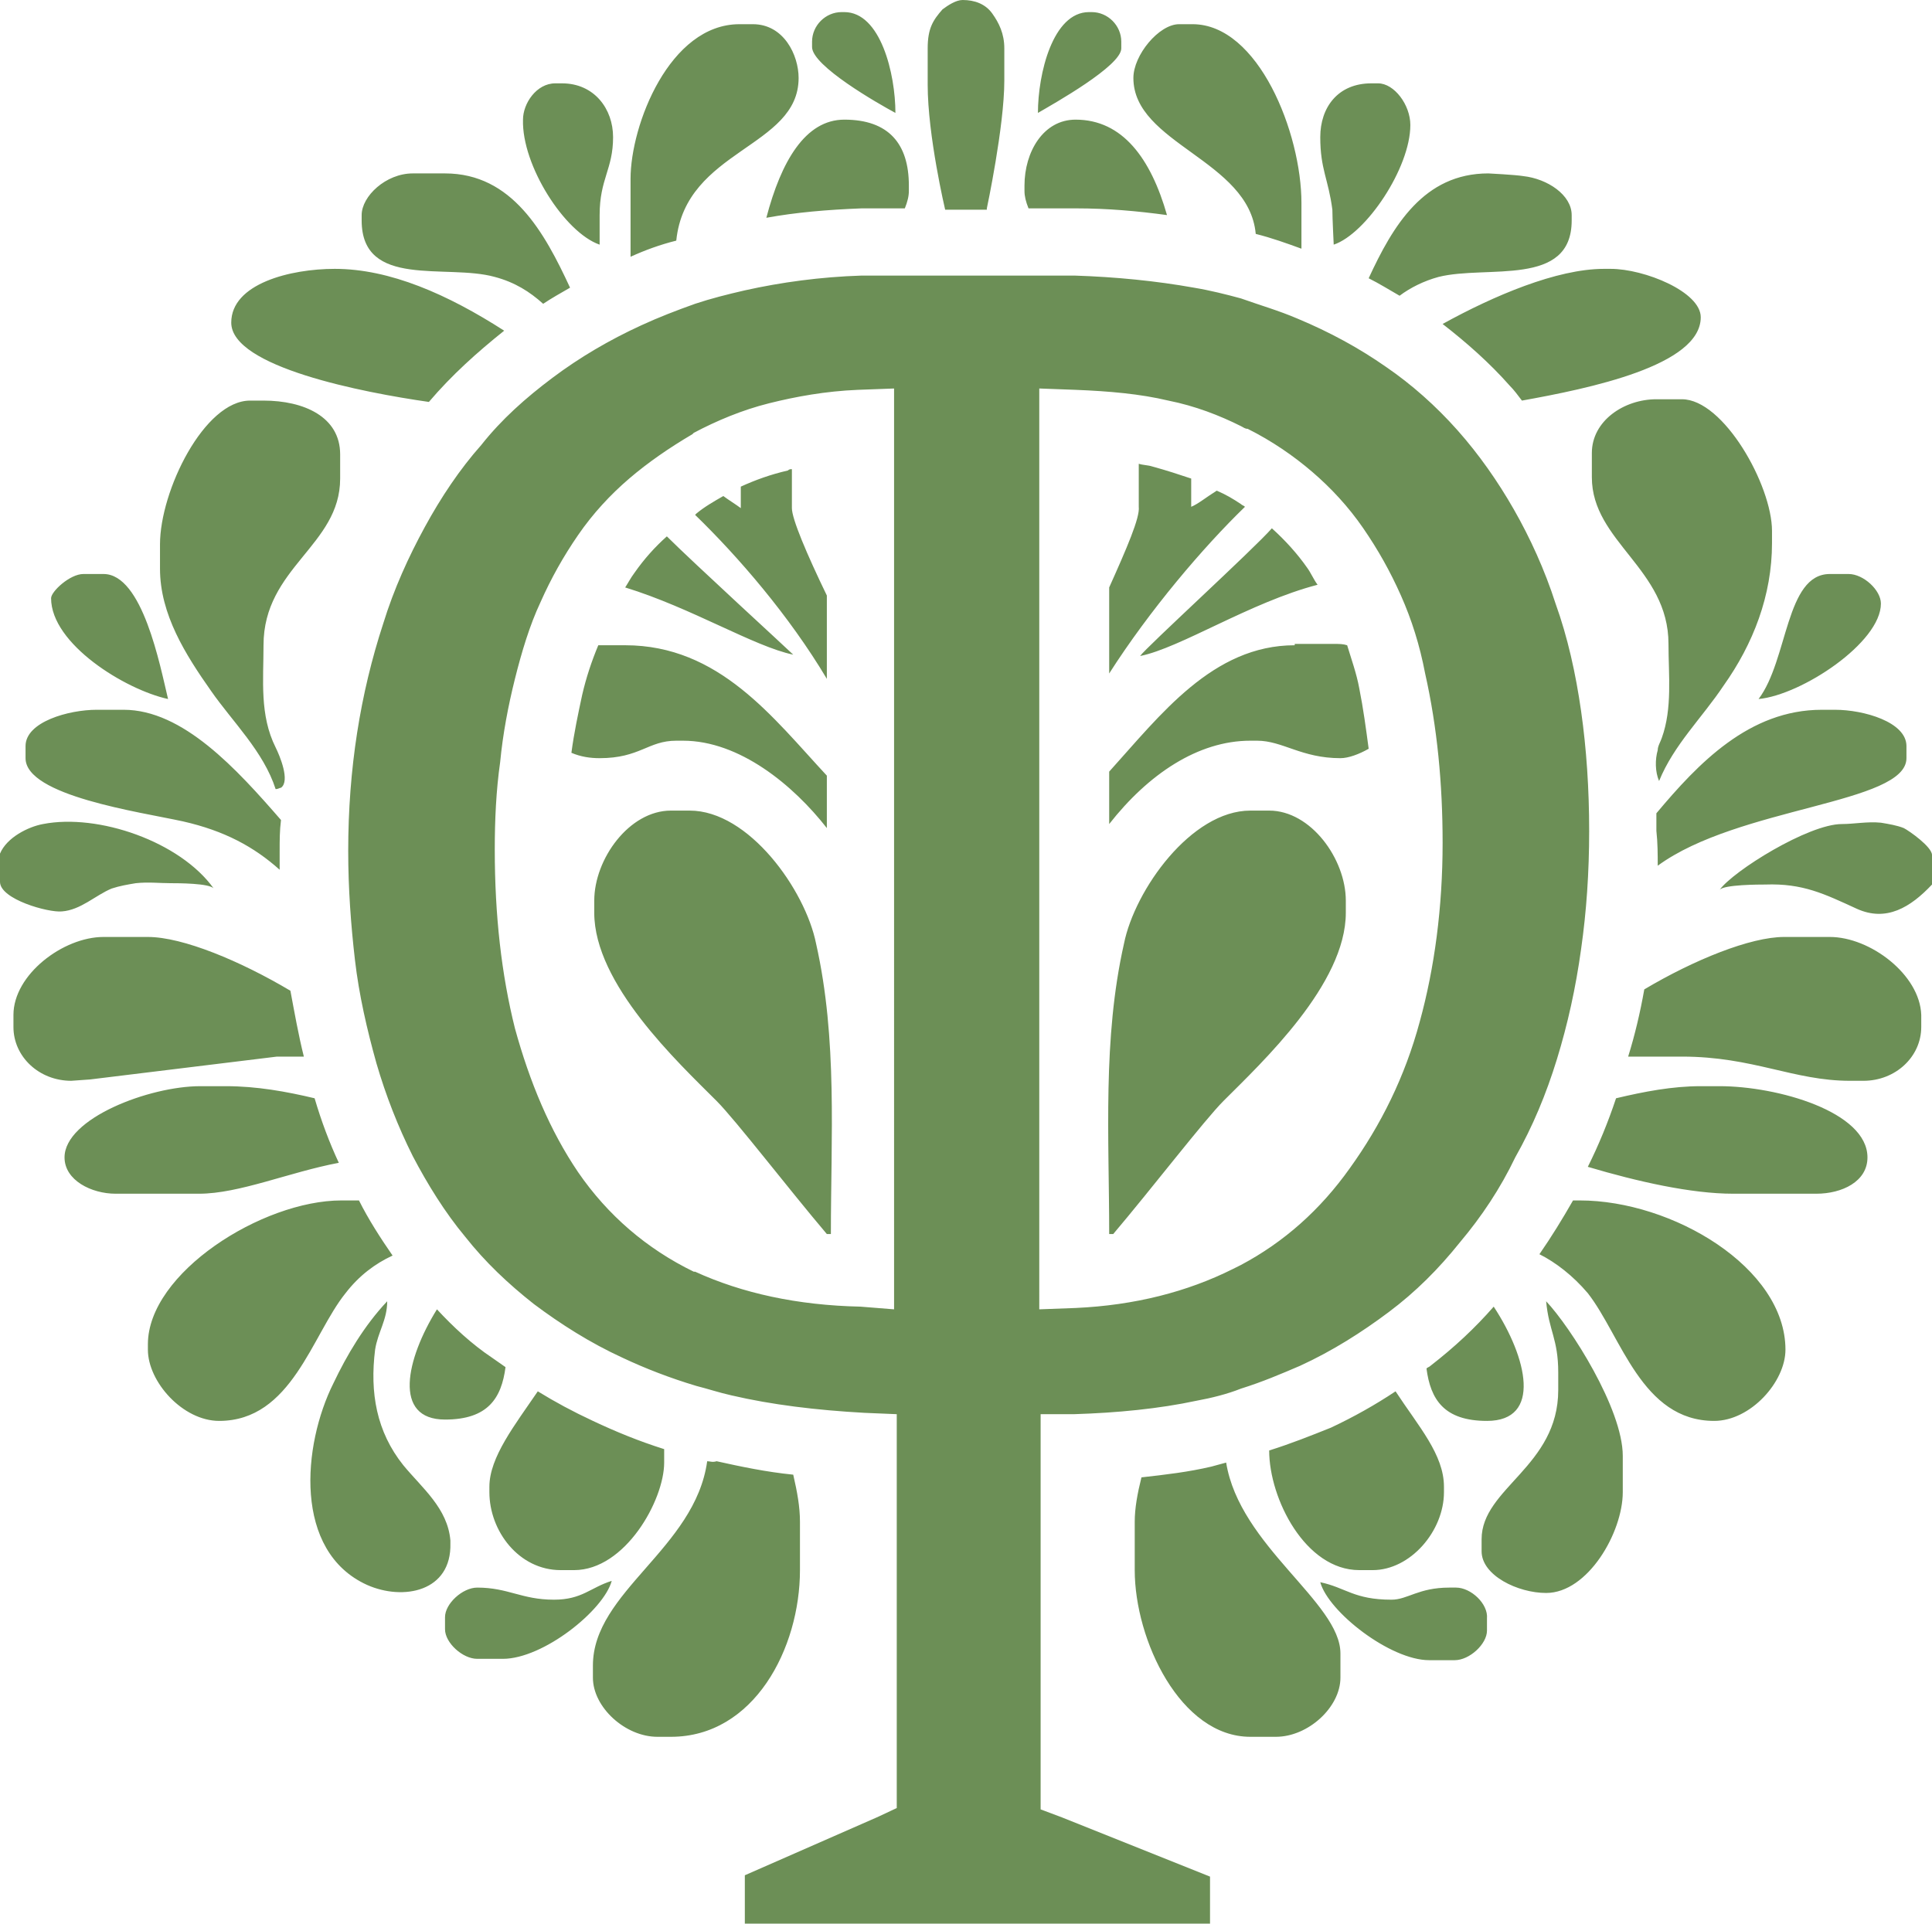 <?xml version="1.0" encoding="UTF-8"?> <!-- Generator: Adobe Illustrator 24.2.0, SVG Export Plug-In . SVG Version: 6.00 Build 0) --> <svg xmlns="http://www.w3.org/2000/svg" xmlns:xlink="http://www.w3.org/1999/xlink" id="Layer_1" x="0px" y="0px" viewBox="0 0 143.7 143.1" style="enable-background:new 0 0 143.7 143.1;" xml:space="preserve"> <style type="text/css"> .st0{fill:#6C8F56;} </style> <path class="st0" d="M14.8,88.8H8.6c-1.8,0-3.8-1-3.8-2.7c0-2.9,6.3-5.3,10.1-5.3h1.9c2.3,0,4.5,0.4,6.6,0.9 c0.5,1.7,1.1,3.3,1.8,4.8C21.5,87.2,17.8,88.8,14.8,88.8z M112.3,28.7c0.3,0.3,0.6,0.7,0.9,1.1c5-0.9,13.3-2.6,13.3-6.2 c0-1.9-4.2-3.6-6.7-3.6h-0.5c-3.5,0-8.2,2-12,4.1C109.1,25.5,110.8,27,112.3,28.7z M50.3,55.1h0.5c4.2,0,8.2,3.3,10.7,6.5v-3.9 c-4-4.3-8-9.7-15-9.7h-1.9c-0.1,0-0.1,0-0.1,0c-0.5,1.2-0.9,2.4-1.2,3.7c-0.3,1.4-0.6,2.8-0.8,4.3c0.7,0.3,1.4,0.4,2.1,0.4 C47.6,56.4,48.2,55.1,50.3,55.1z M93,55.1h0.5c1.9,0,3.3,1.3,6.2,1.3c0.6,0,1.4-0.3,2.1-0.7c-0.2-1.5-0.4-3-0.7-4.5 c-0.2-1.1-0.6-2.2-0.9-3.2c-0.3-0.1-0.6-0.1-1-0.1h-2.9V48c-6.1,0-10,5.2-13.8,9.4v3.9C85.4,57.6,89.1,55.1,93,55.1z M92.3,37.5 c-0.6-0.4-1.1-0.7-1.8-1c-0.8,0.5-1.4,1-1.9,1.2c0-0.7,0-1.4,0-2.1c-0.9-0.3-1.8-0.6-2.9-0.9c-0.3-0.1-0.7-0.1-1-0.2v3.2 c0.1,0.8-0.9,3.1-2.2,6v6.4c3-4.7,7-9.4,10.1-12.4C92.5,37.6,92.4,37.6,92.3,37.5z M80,15.5c2.4,0,4.6,0.2,6.8,0.5 c-1.2-4.2-3.3-7.1-6.8-7.1c-2.4,0-3.8,2.4-3.8,4.9v0.4c0,0.4,0.1,0.8,0.3,1.3C76.5,15.5,80,15.5,80,15.5z M135.5,52.8 c-5.4,0-9.2,4-12.3,7.7c0,0.4,0,0.9,0,1.3c0.1,0.9,0.1,1.8,0.1,2.6c6-4.4,18.5-4.6,18.5-8v-0.9c0-1.8-3.2-2.7-5.3-2.7H135.5z M31.9,29.9L31.9,29.9c1.7-2,3.6-3.7,5.6-5.3C33.3,21.9,29,20,24.9,20c-3.3,0-7.7,1.1-7.7,4C17.2,27.3,27,29.2,31.9,29.9z M13.6,61.1c3.1,0.7,5.3,1.9,7.2,3.6c0-0.5,0-0.9,0-1.4c0-0.8,0-1.5,0.1-2.3c-3.3-3.8-7.3-8.2-11.7-8.2h-2c-2.1,0-5.3,0.9-5.3,2.7 v0.9C1.9,59.2,10.4,60.4,13.6,61.1z M64.1,15.5h3.2c0.2-0.5,0.3-0.9,0.3-1.3v-0.4c0-3.1-1.5-4.9-4.8-4.9c-2.9,0-4.7,3.1-5.8,7.3 C59.2,15.8,61.5,15.6,64.1,15.5z M61.5,50.5v-6.2c-1.5-3.1-2.6-5.7-2.6-6.5v-2.9c-0.1,0-0.2,0-0.3,0.1c-1.3,0.3-2.4,0.7-3.5,1.2 c0,0.6,0,1.1,0,1.6c-0.4-0.3-0.9-0.6-1.3-0.9c-0.7,0.4-1.4,0.8-2,1.3l-0.1,0.1C54.9,41.4,58.7,45.8,61.5,50.5z M59.5,116.8v-3.6 c0-1.1-0.2-2.2-0.5-3.5c-2-0.2-3.9-0.6-5.7-1c-0.3,0.1-0.5,0-0.7,0c-0.9,6.5-8.5,9.7-8.5,15.2v0.9c0,2.2,2.4,4.4,4.8,4.4h1 C56.1,129.2,59.5,122.6,59.5,116.8z M90.1,109.1c-1.7,0.4-3.4,0.6-5.2,0.8c-0.3,1.2-0.5,2.3-0.5,3.3v3.6c0,5.2,3.4,12.4,8.6,12.4 h1.9c2.4,0,4.8-2.2,4.8-4.4V123c0-3.8-7.5-8-8.5-14.2C90.8,108.9,90.5,109,90.1,109.1z M20.9,58.6c0.7-0.5-0.1-2.4-0.4-3 c-1.2-2.4-0.9-5-0.9-7.6c0-5.8,5.7-7.4,5.7-12.4v-1.8c0-2.8-2.7-4-5.7-4h-1c-3.4,0-6.7,6.7-6.7,10.7v1.8c0,3.4,1.9,6.4,3.8,9.1 c1.6,2.3,3.9,4.5,4.8,7.3C20.7,58.7,20.8,58.6,20.9,58.6z M123.2,29.7c-2.4,0-4.8,1.6-4.8,4v1.8c0,4.8,5.7,6.8,5.7,12.4 c0,2.3,0.3,4.8-0.5,7c-0.1,0.3-0.3,0.6-0.3,0.9c-0.2,0.7-0.2,1.6,0.1,2.3c1.1-2.7,3.2-4.7,4.8-7.1c2.2-3.1,3.6-6.7,3.6-10.6v-0.9 c0-3.4-3.6-9.8-6.7-9.8H123.2z M117.5,89.3H117c-0.8,1.4-1.6,2.7-2.5,4c1.2,0.6,2.5,1.6,3.6,2.9c2.5,3.2,4,9.5,9.4,9.5 c2.7,0,5.3-2.9,5.3-5.3C132.8,94.3,124.4,89.3,117.5,89.3z M29.2,93.4c-0.9-1.3-1.8-2.7-2.5-4.1h-1.3C19.5,89.3,11,94.7,11,100v0.4 c0,2.4,2.6,5.3,5.3,5.3c5.4,0,6.9-6.4,9.4-9.5C26.7,94.9,27.9,94,29.2,93.4z M6.7,80.3l13.9-1.7H22c0.2,0,0.4,0,0.6,0 c-0.4-1.6-0.7-3.3-1-4.9c-3.7-2.2-8-4-10.6-4H7.7c-3,0-6.7,2.8-6.7,5.8v0.9c0,2.2,1.9,4,4.3,4L6.7,80.3z M136.1,69.7h-3.4 c-2.5,0-6.7,1.7-10.4,3.9c-0.3,1.7-0.7,3.4-1.2,5c0.3,0,0.7,0,1.1,0h2.9c5.3,0,8.3,1.8,12.5,1.8h1c2.4,0,4.3-1.8,4.3-4v-0.9 C142.8,72.5,139.1,69.7,136.1,69.7z M99,106.2c-1.5,0.6-3,1.2-4.6,1.7c0,3.6,2.7,8.9,6.7,8.9h1c2.8,0,5.3-2.9,5.3-5.8v-0.4 c0-2.4-1.9-4.5-3.6-7.1C102.3,104.5,100.7,105.4,99,106.2z M36.4,111c0,2.9,2.2,5.8,5.3,5.8h1c3.8,0,6.7-5.2,6.7-8c0-0.3,0-0.7,0-1 c-1.9-0.6-3.6-1.3-5.3-2.1c-1.5-0.7-2.8-1.4-4.1-2.2c-1.7,2.5-3.6,4.9-3.6,7.1C36.4,110.6,36.4,111,36.4,111z M127.9,80.8h-1.4 c-2.1,0-4.2,0.4-6.3,0.9c-0.6,1.8-1.3,3.5-2.1,5.1c3.7,1.1,7.7,2,10.8,2h6.2c1.9,0,3.8-0.9,3.8-2.7 C138.9,82.7,132.2,80.8,127.9,80.8z M59.4,5.8c0-1.7-1.1-4-3.4-4h-1c-5.2,0-8.1,7.5-8.1,11.5v4.9c0,0.3,0,0.6,0,0.9 c1.1-0.5,2.2-0.9,3.4-1.2C51,11.1,59.4,11,59.4,5.8z M93.4,17.4c1.2,0.3,2.3,0.7,3.4,1.1c0-0.1,0-0.2,0-0.3v-3.1 c0-5.2-3.2-13.3-8.1-13.3h-1c-1.5,0-3.4,2.3-3.4,4C84.3,10.7,92.9,11.9,93.4,17.4z M49.6,39.9c-0.9,0.8-1.7,1.7-2.4,2.7 c-0.3,0.4-0.5,0.8-0.7,1.1c4.9,1.5,9.6,4.4,12.5,5C58.6,48.3,51.5,41.8,49.6,39.9z M84.8,48.8c3-0.6,8.2-4,13.2-5.3 c-0.3-0.4-0.5-0.9-0.8-1.3c-0.7-1-1.6-2-2.6-2.9C93.3,40.8,85.2,48.2,84.8,48.8z M33.5,114.6c-0.2-2.4-2.1-3.9-3.5-5.6 c-2-2.5-2.5-5.4-2.1-8.6c0.2-1.3,0.9-2.2,0.9-3.6c-1.7,1.8-3,4-4,6.1c-2.3,4.6-3,12.5,2.5,15c2.7,1.2,6.3,0.5,6.2-3.1 C33.5,114.8,33.5,114.7,33.5,114.6z M115.9,102.1v1.3c0,5.7-5.7,7.3-5.7,11.1v0.9c0,1.8,2.7,3.1,4.8,3.1c3.1,0,5.7-4.5,5.7-7.5v-2.7 c0-3.5-3.9-9.6-5.7-11.5C115.2,99,115.9,99.6,115.9,102.1z M36.8,20.6c1.5,0.4,2.6,1.1,3.6,2c0.6-0.4,1.3-0.8,2-1.2 c-1.9-4.1-4.3-8.5-9.3-8.5h-2.4c-2,0-3.8,1.7-3.8,3.1v0.4C26.9,21.5,33.2,19.6,36.8,20.6z M104.1,22c0.8-0.6,1.8-1.1,2.9-1.4 c3.6-0.9,9.9,0.8,9.9-4.2V16c0-1.5-1.8-2.7-3.6-2.9c-0.6-0.1-2.6-0.2-2.6-0.2c-4.8,0-7.1,3.9-8.9,7.8 C102.6,21.1,103.4,21.6,104.1,22z M72,15.6h1.4v-0.1c0,0,1.3-6.1,1.3-9.5c0-0.6,0-2.4,0-2.4c0-1.1-0.4-1.9-0.9-2.6s-1.3-1-2.2-1l0,0 c-0.5,0-1.1,0.4-1.5,0.7C69.4,1.5,69,2.1,69,3.6c0,0,0,2,0,2.7c0,3.8,1.3,9.3,1.3,9.3H72z M111.1,97.2c-1.4,1.6-2.9,3-4.7,4.4 c-0.1,0.1-0.2,0.1-0.3,0.2c0.3,2.3,1.3,3.9,4.5,3.9C114.7,105.7,113.6,101,111.1,97.2z M32.5,97.4c-2.3,3.7-3.3,8.2,0.6,8.2 c3.2,0,4.2-1.6,4.5-3.9c-0.3-0.2-0.7-0.5-1-0.7C35.1,100,33.7,98.7,32.5,97.4z M10.1,65.7c0.9-0.1,1.8,0,2.6,0c0.5,0,2.9,0,3.2,0.4 c-2.5-3.5-8.6-5.6-12.7-4.8c-1.1,0.2-2.7,1-3.2,2.2C-0.2,64,0,65,0,65.6c0,1.3,3.6,2.3,4.6,2.2c1.4-0.1,2.5-1.2,3.7-1.7 C8.9,65.9,9.5,65.8,10.1,65.7z M139.9,61.2c-1-0.1-2,0.1-2.9,0.1c-2.5,0-8.1,3.5-9.1,4.9c0.3-0.4,3-0.4,3.4-0.4 c2.8-0.1,4.4,0.7,6.8,1.8c2.2,1,4-0.1,5.6-1.8v-2.2c0-0.6-1.7-1.8-2.1-2C141.1,61.4,140.5,61.3,139.9,61.2z M44.6,18.2V16 c0-2.7,1-3.4,1-5.8c0-2.1-1.4-4-3.8-4h-0.5c-1.4,0-2.4,1.5-2.4,2.7C38.8,12.3,42,17.3,44.6,18.2z M99.2,18.2 c2.4-0.8,5.7-5.7,5.7-8.9c0-1.5-1.2-3.1-2.4-3.1H102c-2.5,0-3.8,1.8-3.8,4c0,2.4,0.6,3.1,0.9,5.4C99.1,16.2,99.2,18.2,99.2,18.2z M12.5,52c-0.6-2.5-1.9-9.3-4.8-9.3H6.2c-1,0-2.4,1.3-2.4,1.8C3.8,47.9,9.3,51.3,12.5,52z M139.9,44.9c0-1-1.3-2.2-2.4-2.2h-1.4 c-3.3,0-3.1,6.4-5.3,9.3C134,51.7,139.9,47.8,139.9,44.9z M108.3,118.1h-0.5c-2.3,0-3.1,0.9-4.3,0.9c-2.8,0-3.4-0.9-5.3-1.3 c0.6,2.2,5.2,5.8,8.1,5.8h1.9c1.1,0,2.4-1.2,2.4-2.2v-0.9C110.7,119.3,109.4,118.1,108.3,118.1z M41.2,119c-2.4,0-3.4-0.9-5.7-0.9 c-1.1,0-2.4,1.2-2.4,2.2v0.9c0,1,1.3,2.2,2.4,2.2h1.9c3,0,7.5-3.6,8.1-5.8C43.9,118.1,43.3,119,41.2,119z M83.4,3.6V3.1l0,0 c0-1.2-1-2.2-2.2-2.2H81c-2.7,0-3.8,4.6-3.8,7.5C78.4,7.7,83.4,4.9,83.4,3.6z M66.6,8.4c0-2.9-1.1-7.5-3.8-7.5h-0.2 c-1.2,0-2.2,1-2.2,2.2l0,0v0.4C60.4,4.9,65.3,7.7,66.6,8.4z M91,81.9c2.9-2.9,9.1-8.7,9.1-14V67c0-3.1-2.6-6.7-5.7-6.7H93 c-4.4,0-8.6,5.9-9.4,9.9c-1.6,7.1-1.1,14.4-1.1,21.6c0.1,0,0.2,0,0.3,0C85.6,88.5,89.6,83.3,91,81.9z M79,135.2l11,4.4v3.5H72.2 H55.4v-3.6l9.8-4.3l1.5-0.7v-1.7v-25.2v-2.4l-2.4-0.1c-3.6-0.2-6.9-0.6-9.9-1.3c-0.9-0.2-1.8-0.5-2.6-0.7c-2-0.6-3.8-1.3-5.5-2.1 c-2.4-1.1-4.6-2.5-6.6-4c-1.9-1.5-3.6-3.1-5.1-5c-1.5-1.8-2.8-3.9-3.9-6c-1.1-2.2-2-4.5-2.7-6.9c-0.7-2.5-1.3-5.1-1.6-7.7 s-0.5-5.3-0.5-8.1c0-6.1,0.9-11.7,2.6-16.9c0.8-2.6,1.9-5,3.1-7.2s2.6-4.3,4.2-6.1c1.5-1.9,3.3-3.5,5.3-5s4.2-2.8,6.6-3.9 c1.3-0.6,2.6-1.1,4-1.6c1.2-0.4,2.4-0.7,3.7-1c2.7-0.6,5.6-1,8.7-1.1h8h7.8c3.1,0.1,6.1,0.4,8.9,0.9c1.2,0.2,2.4,0.5,3.5,0.8 c1.4,0.5,2.8,0.9,4.2,1.5c2.4,1,4.6,2.2,6.6,3.6c1.9,1.3,3.7,2.9,5.3,4.7c1.6,1.8,3,3.8,4.2,5.9c1.2,2.1,2.3,4.5,3.1,7 c0.9,2.5,1.5,5.2,1.9,8s0.6,5.8,0.6,8.9c0,3.1-0.2,6-0.6,8.8c-0.4,2.9-1,5.6-1.8,8.2s-1.8,5-3.1,7.3c-1.1,2.3-2.5,4.4-4.1,6.3 c-1.6,2-3.3,3.7-5.3,5.2s-4.2,2.9-6.6,4c-1.4,0.6-2.8,1.2-4.4,1.7c-1,0.4-2.2,0.7-3.3,0.9c-2.8,0.6-5.9,0.9-9.1,1h-2.5v2.5v25.2v1.7 L79,135.2z M66.5,28.9L63.8,29c-2.4,0.1-4.6,0.5-6.6,1s-3.9,1.3-5.6,2.2l-0.1,0.1c-1.7,1-3.3,2.1-4.7,3.3s-2.7,2.6-3.8,4.2 c-1.1,1.6-2,3.2-2.8,5c-0.8,1.7-1.4,3.7-1.9,5.7s-0.9,4.1-1.1,6.2c-0.3,2.1-0.4,4.3-0.4,6.5c0,4.9,0.5,9.3,1.5,13.3 c1.1,4,2.6,7.6,4.7,10.7c2.2,3.2,5.1,5.7,8.6,7.4h0.1c3.5,1.6,7.6,2.5,12.3,2.6l2.5,0.2v-2.6V31.6C66.5,31.6,66.5,28.9,66.5,28.9z M77.3,97.4l2.7-0.1c4.4-0.2,8.3-1.2,11.7-2.9c0.2-0.1,0.4-0.2,0.6-0.3c3.2-1.7,5.9-4.1,8.1-7.2c2.3-3.2,4.1-6.8,5.2-10.9 c1.1-4,1.7-8.5,1.7-13.3c0-4.4-0.4-8.6-1.3-12.6c-0.4-2.1-1-4-1.8-5.8s-1.7-3.4-2.8-5c-1.1-1.6-2.4-3-3.8-4.2s-3-2.3-4.8-3.2 c-0.2,0-0.3-0.1-0.5-0.2c-1.6-0.8-3.4-1.5-5.4-1.9c-2.1-0.5-4.4-0.7-6.9-0.8l-2.7-0.1v2.6v63.2L77.3,97.4L77.3,97.4z M53.3,81.9 c-2.9-2.9-9.1-8.7-9.1-14V67c0-3.1,2.6-6.7,5.7-6.7h1.4c4.4,0,8.6,5.9,9.4,9.9c1.6,7.1,1.1,14.4,1.1,21.6c-0.1,0-0.2,0-0.3,0 C58.7,88.5,54.7,83.3,53.3,81.9z"></path> </svg> 